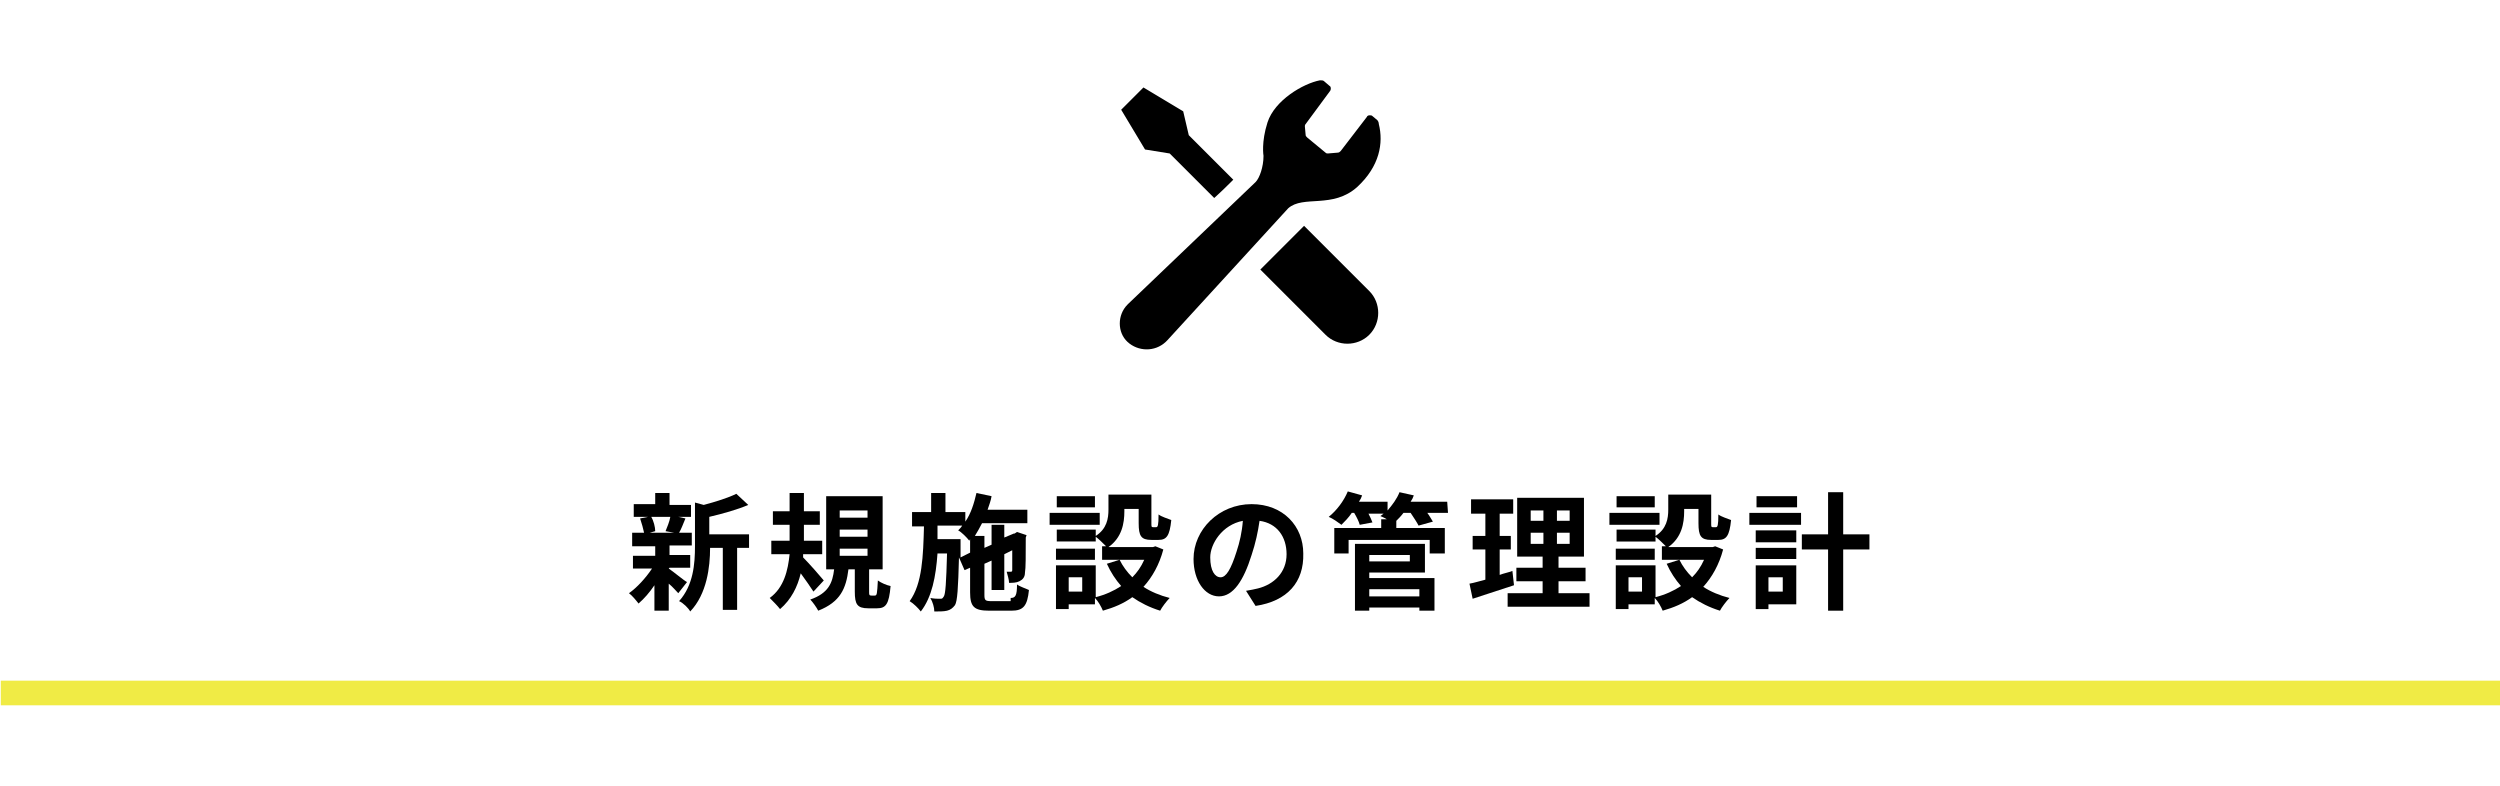 <?xml version="1.0" encoding="utf-8"?>
<!-- Generator: Adobe Illustrator 25.0.1, SVG Export Plug-In . SVG Version: 6.00 Build 0)  -->
<svg version="1.1" id="レイヤー_2_1_" xmlns="http://www.w3.org/2000/svg" xmlns:xlink="http://www.w3.org/1999/xlink" x="0px"
	 y="0px" viewBox="0 0 314.4 98.8" style="enable-background:new 0 0 314.4 98.8;" xml:space="preserve">
<style type="text/css">
	.st0{fill:#F0EB45;}
</style>
<g>
	<g>
		<path d="M84.1,71.5c0.6,0.4,1.9,1.5,2.3,1.7l-1.1,1.4c-0.3-0.3-0.7-0.8-1.2-1.2v3.4h-1.8v-3.2c-0.6,0.9-1.3,1.7-2,2.3
			c-0.3-0.4-0.8-1-1.2-1.3c1-0.7,2.1-1.9,2.9-3.1h-2.4v-1.6h2.8v-1.2h-2.9V67H81c-0.1-0.5-0.3-1.2-0.5-1.8l1-0.2h-1.8v-1.6h2.7V62
			h1.8v1.5h2.7V65h-1.6l0.9,0.2c-0.3,0.7-0.5,1.3-0.8,1.8H87v1.6h-2.8v1.2h2.6v1.6h-2.6L84.1,71.5L84.1,71.5z M81.9,65
			c0.3,0.5,0.5,1.3,0.5,1.8L81.7,67h3.1l-1.1-0.2c0.2-0.5,0.5-1.2,0.6-1.8H81.9z M94.2,68.9h-1.5v7.8h-1.8v-7.8h-1.6
			c0,2.4-0.4,5.8-2.5,8c-0.2-0.4-0.9-1.1-1.4-1.3c1.8-2,2-4.7,2-6.9v-5.5l1.1,0.3c1.5-0.4,3.1-0.9,4.1-1.4l1.5,1.4
			c-1.4,0.6-3.2,1.1-4.9,1.5v2.2h5C94.2,67.2,94.2,68.9,94.2,68.9z"/>
		<path d="M102.3,74.4c-0.4-0.6-1-1.5-1.6-2.3c-0.4,1.7-1.2,3.3-2.6,4.5c-0.3-0.4-0.9-1-1.3-1.4c1.8-1.3,2.3-3.5,2.5-5.5H97V68h2.3
			v-0.2V66h-2.1v-1.7h2.1V62h1.8v2.3h2V66h-2v1.8V68h2.3v1.7H101v0.4c0.7,0.7,2.2,2.4,2.6,2.9L102.3,74.4z M110,74.9
			c0.3,0,0.3-0.2,0.4-1.9c0.4,0.3,1.1,0.6,1.6,0.7c-0.2,2.3-0.6,2.8-1.7,2.8h-1.1c-1.4,0-1.7-0.5-1.7-2.1v-2.8h-0.8
			c-0.3,2.4-1,4.1-3.8,5.2c-0.2-0.4-0.7-1.1-1-1.4c2.3-0.8,2.8-2.1,3-3.8h-1v-9.2h7.1v9.2h-1.7v2.8c0,0.4,0,0.5,0.3,0.5
			C109.6,74.9,110,74.9,110,74.9z M105.6,65.1h3.5v-0.9h-3.5V65.1z M105.6,67.5h3.5v-0.9h-3.5V67.5z M105.6,69.9h3.5V69h-3.5V69.9z"
			/>
		<path d="M127.1,75.2c0.6,0,0.8-0.3,0.8-1.7c0.4,0.3,1.1,0.5,1.5,0.7c-0.2,2-0.7,2.6-2.2,2.6h-2.8c-1.9,0-2.4-0.5-2.4-2.3v-3.1
			l-0.7,0.3l-0.7-1.6c-0.1,3.9-0.2,5.5-0.5,6c-0.3,0.4-0.6,0.6-1,0.7s-1,0.1-1.6,0.1c0-0.5-0.2-1.2-0.5-1.7c0.5,0.1,0.9,0.1,1.2,0.1
			s0.3,0,0.5-0.3s0.3-1.7,0.4-5.4h-1.2c-0.2,2.9-0.7,5.5-2.1,7.3c-0.3-0.4-0.9-1-1.4-1.3c1.6-2.2,1.7-5.7,1.8-9.4h-1.5v-1.8h2.4V62
			h1.8v2.4h2.5v1.2c0.7-1,1.1-2.3,1.4-3.6l1.9,0.4c-0.1,0.6-0.3,1.1-0.5,1.7h5v1.7h-5.7c-0.3,0.6-0.6,1.1-0.9,1.6h1.2v1.5l0.9-0.4
			V66h1.6v1.6l1.2-0.5h0.1l0.3-0.2l1.2,0.4l-0.1,0.3c0,2.3,0,3.9-0.1,4.4c0,0.6-0.3,0.9-0.7,1.1c-0.4,0.2-0.9,0.2-1.3,0.2
			c0-0.4-0.2-1-0.3-1.4c0.2,0,0.4,0,0.5,0s0.2,0,0.2-0.2c0-0.1,0-1,0-2.5l-1,0.5v4.5h-1.6v-3.7l-0.9,0.4v3.9c0,0.7,0.1,0.8,0.9,0.8
			h2.4V75.2z M122,69.5v-1.7l-0.1,0.2c-0.3-0.4-1-1.1-1.4-1.3c0.2-0.2,0.4-0.4,0.5-0.6h-3.1c0,0.6,0,1.2,0,1.7h2.9v0.7v1.6L122,69.5
			z"/>
		<path d="M138.3,66H132v-1.5h6.3V66z M146.3,69.1c-0.5,1.9-1.4,3.5-2.5,4.7c0.9,0.6,2.1,1.1,3.3,1.4c-0.4,0.4-1,1.2-1.2,1.6
			c-1.3-0.4-2.5-1-3.5-1.7c-1.1,0.8-2.3,1.3-3.7,1.7c-0.2-0.5-0.6-1.2-1-1.6V76h-3.3v0.6h-1.6v-5.5h5v4c1.2-0.3,2.3-0.8,3.2-1.4
			c-0.7-0.8-1.3-1.7-1.8-2.8l1.6-0.5h-2.2v-1.7h0.5c-0.3-0.3-0.9-0.9-1.3-1.2v0.6h-4.9v-1.5h4.9v0.8c1.4-0.9,1.6-2.2,1.6-3.3v-1.9
			h5.4v3.6c0,0.4,0,0.5,0.2,0.5h0.4c0.2,0,0.3-0.2,0.3-1.6c0.4,0.3,1.1,0.5,1.6,0.7c-0.2,2-0.6,2.5-1.6,2.5h-0.9
			c-1.3,0-1.6-0.5-1.6-2.1V64h-1.8v0.3c0,1.5-0.3,3.3-2,4.5h5.6l0.3-0.1L146.3,69.1z M137.7,70.4h-4.9V69h4.9V70.4z M137.7,63.8
			h-4.8v-1.4h4.8V63.8z M136.1,72.6h-1.7v1.8h1.7V72.6z M140.8,70.4c0.4,0.8,0.9,1.5,1.6,2.2c0.6-0.6,1.1-1.3,1.5-2.2H140.8z"/>
		<path d="M157.9,76.2l-1.2-1.9c0.6-0.1,1.1-0.2,1.5-0.3c2-0.5,3.6-2,3.6-4.3c0-2.2-1.2-3.9-3.4-4.2c-0.2,1.4-0.5,2.8-1,4.3
			c-1,3.2-2.3,5.2-4.1,5.2s-3.2-2-3.2-4.7c0-3.7,3.2-6.9,7.3-6.9c4,0,6.5,2.8,6.5,6.2C164,73.2,161.9,75.6,157.9,76.2z M153.5,72.6
			c0.7,0,1.3-1,2-3.2c0.4-1.2,0.7-2.5,0.8-3.9c-2.6,0.5-4.1,2.9-4.1,4.6C152.2,71.8,152.8,72.6,153.5,72.6z"/>
		<path d="M182.1,64.5h-2.6c0.3,0.4,0.5,0.8,0.7,1.1l-1.8,0.5c-0.2-0.4-0.6-1-1-1.6h-0.9c-0.3,0.4-0.6,0.7-0.9,1v0.9h6.1v3.2h-1.9
			v-1.7h-10.2v1.7h-1.8v-3.2h5.9v-1.1h0.7c-0.3-0.2-0.6-0.3-0.8-0.4c0.1-0.1,0.3-0.2,0.4-0.3h-1.9c0.2,0.4,0.4,0.8,0.5,1.1L171,66
			c-0.1-0.4-0.4-1-0.7-1.5H170c-0.4,0.6-0.9,1.1-1.3,1.5c-0.4-0.3-1.1-0.8-1.6-1c1-0.8,1.9-2,2.4-3.2l1.8,0.5
			c-0.1,0.3-0.2,0.5-0.4,0.8h3.6v1.1c0.6-0.7,1.2-1.5,1.5-2.3l1.8,0.4c-0.1,0.3-0.2,0.5-0.4,0.8h4.6L182.1,64.5L182.1,64.5z
			 M172.2,72.7h8.2v4.1h-1.9v-0.4h-6.3v0.4h-1.8v-8.4h8.8V72h-7V72.7z M172.2,69.8v0.8h5.1v-0.8H172.2z M172.2,74.1V75h6.3v-0.9
			H172.2z"/>
		<path d="M190.4,73.6c-1.8,0.6-3.7,1.2-5.2,1.7l-0.4-1.9c0.6-0.1,1.2-0.3,2-0.5v-3.8h-1.6v-1.7h1.6v-2.8H185v-1.8h5.3v1.8h-1.7v2.8
			h1.4v1.7h-1.4v3.2c0.5-0.2,1.1-0.3,1.6-0.5L190.4,73.6z M199.9,74.6v1.7h-10.3v-1.7h4.4v-1.5h-3.3v-1.7h3.3V70h-3.2v-7.4h8.4V70
			H196v1.4h3.4v1.7H196v1.5H199.9z M192.5,65.5h1.6v-1.3h-1.6V65.5z M192.5,68.4h1.6V67h-1.6V68.4z M197.4,64.2h-1.6v1.3h1.6V64.2z
			 M197.4,67h-1.6v1.4h1.6V67z"/>
		<path d="M208.7,66h-6.3v-1.5h6.3V66z M216.7,69.1c-0.5,1.9-1.4,3.5-2.5,4.7c0.9,0.6,2.1,1.1,3.3,1.4c-0.4,0.4-1,1.2-1.2,1.6
			c-1.3-0.4-2.5-1-3.5-1.7c-1.1,0.8-2.3,1.3-3.7,1.7c-0.2-0.5-0.6-1.2-1-1.6V76h-3.3v0.6h-1.6v-5.5h5v4c1.2-0.3,2.3-0.8,3.2-1.4
			c-0.7-0.8-1.3-1.7-1.8-2.8l1.6-0.5H209v-1.7h0.5c-0.3-0.3-0.9-0.9-1.3-1.2v0.6h-4.9v-1.5h4.9v0.8c1.4-0.9,1.6-2.2,1.6-3.3v-1.9
			h5.4v3.6c0,0.4,0,0.5,0.2,0.5h0.4c0.2,0,0.3-0.2,0.3-1.6c0.4,0.3,1.1,0.5,1.6,0.7c-0.2,2-0.6,2.5-1.6,2.5h-0.9
			c-1.3,0-1.6-0.5-1.6-2.1V64h-1.8v0.3c0,1.5-0.3,3.3-2,4.5h5.6l0.3-0.1L216.7,69.1z M208.1,70.4h-4.9V69h4.9V70.4z M208.1,63.8
			h-4.8v-1.4h4.8V63.8z M206.5,72.6h-1.7v1.8h1.7V72.6z M211.2,70.4c0.4,0.8,0.9,1.5,1.6,2.2c0.6-0.6,1.1-1.3,1.5-2.2H211.2z"/>
		<path d="M226.6,66H220v-1.5h6.5V66H226.6z M225.9,76h-3.5v0.6h-1.6v-5.5h5.1V76z M220.8,66.7h5.1v1.5h-5.1V66.7z M220.8,68.9h5.1
			v1.4h-5.1V68.9z M226,63.8h-5.1v-1.4h5.1V63.8z M222.4,72.6v1.8h1.8v-1.8H222.4z M235.1,69.1h-3.3v7.7h-1.9v-7.7h-3.3v-1.9h3.3
			v-5.3h1.9v5.3h3.3V69.1z"/>
	</g>
</g>
<rect x="0.1" y="85.6" class="st0" width="314.3" height="3.1"/>
<g>
	<path d="M147.1,19.3l5.6,5.6c1-0.9,1.8-1.7,2.4-2.3l-5.6-5.6l-0.7-3l-5-3l-1.4,1.4l-1.4,1.4l3,5L147.1,19.3z"/>
	<path d="M164,28.4l8.2,8.2c1.5,1.5,1.5,4,0,5.5s-4,1.5-5.5,0l-8.2-8.2L164,28.4z"/>
	<path d="M170.7,23.5c2.8-2.6,3.3-5.5,2.7-7.9c0-0.2-0.1-0.4-0.2-0.5l-0.6-0.5c-0.1-0.1-0.2-0.1-0.4-0.1c-0.1,0-0.3,0.1-0.3,0.2
		l-3.3,4.3c-0.1,0.1-0.2,0.2-0.4,0.2l-1.2,0.1c-0.1,0-0.2,0-0.3-0.1l-2.3-1.9c-0.1-0.1-0.2-0.2-0.2-0.3l-0.1-1.1
		c0-0.1,0-0.2,0.1-0.3l3.1-4.2c0.1-0.2,0.1-0.5-0.1-0.6l-0.7-0.6c-0.1-0.1-0.3-0.1-0.5-0.1c-2.1,0.4-5.7,2.5-6.6,5.3
		c-0.8,2.5-0.5,4.2-0.5,4.2c0,1.4-0.5,2.8-1,3.3l-16,15.3l-0.1,0.1c-1.3,1.3-1.3,3.5,0,4.7s3.4,1.3,4.8,0c0.1-0.1,0.1-0.1,0.2-0.2
		L162,26.2C163.9,24.5,167.6,26.3,170.7,23.5z"/>
</g>
</svg>

